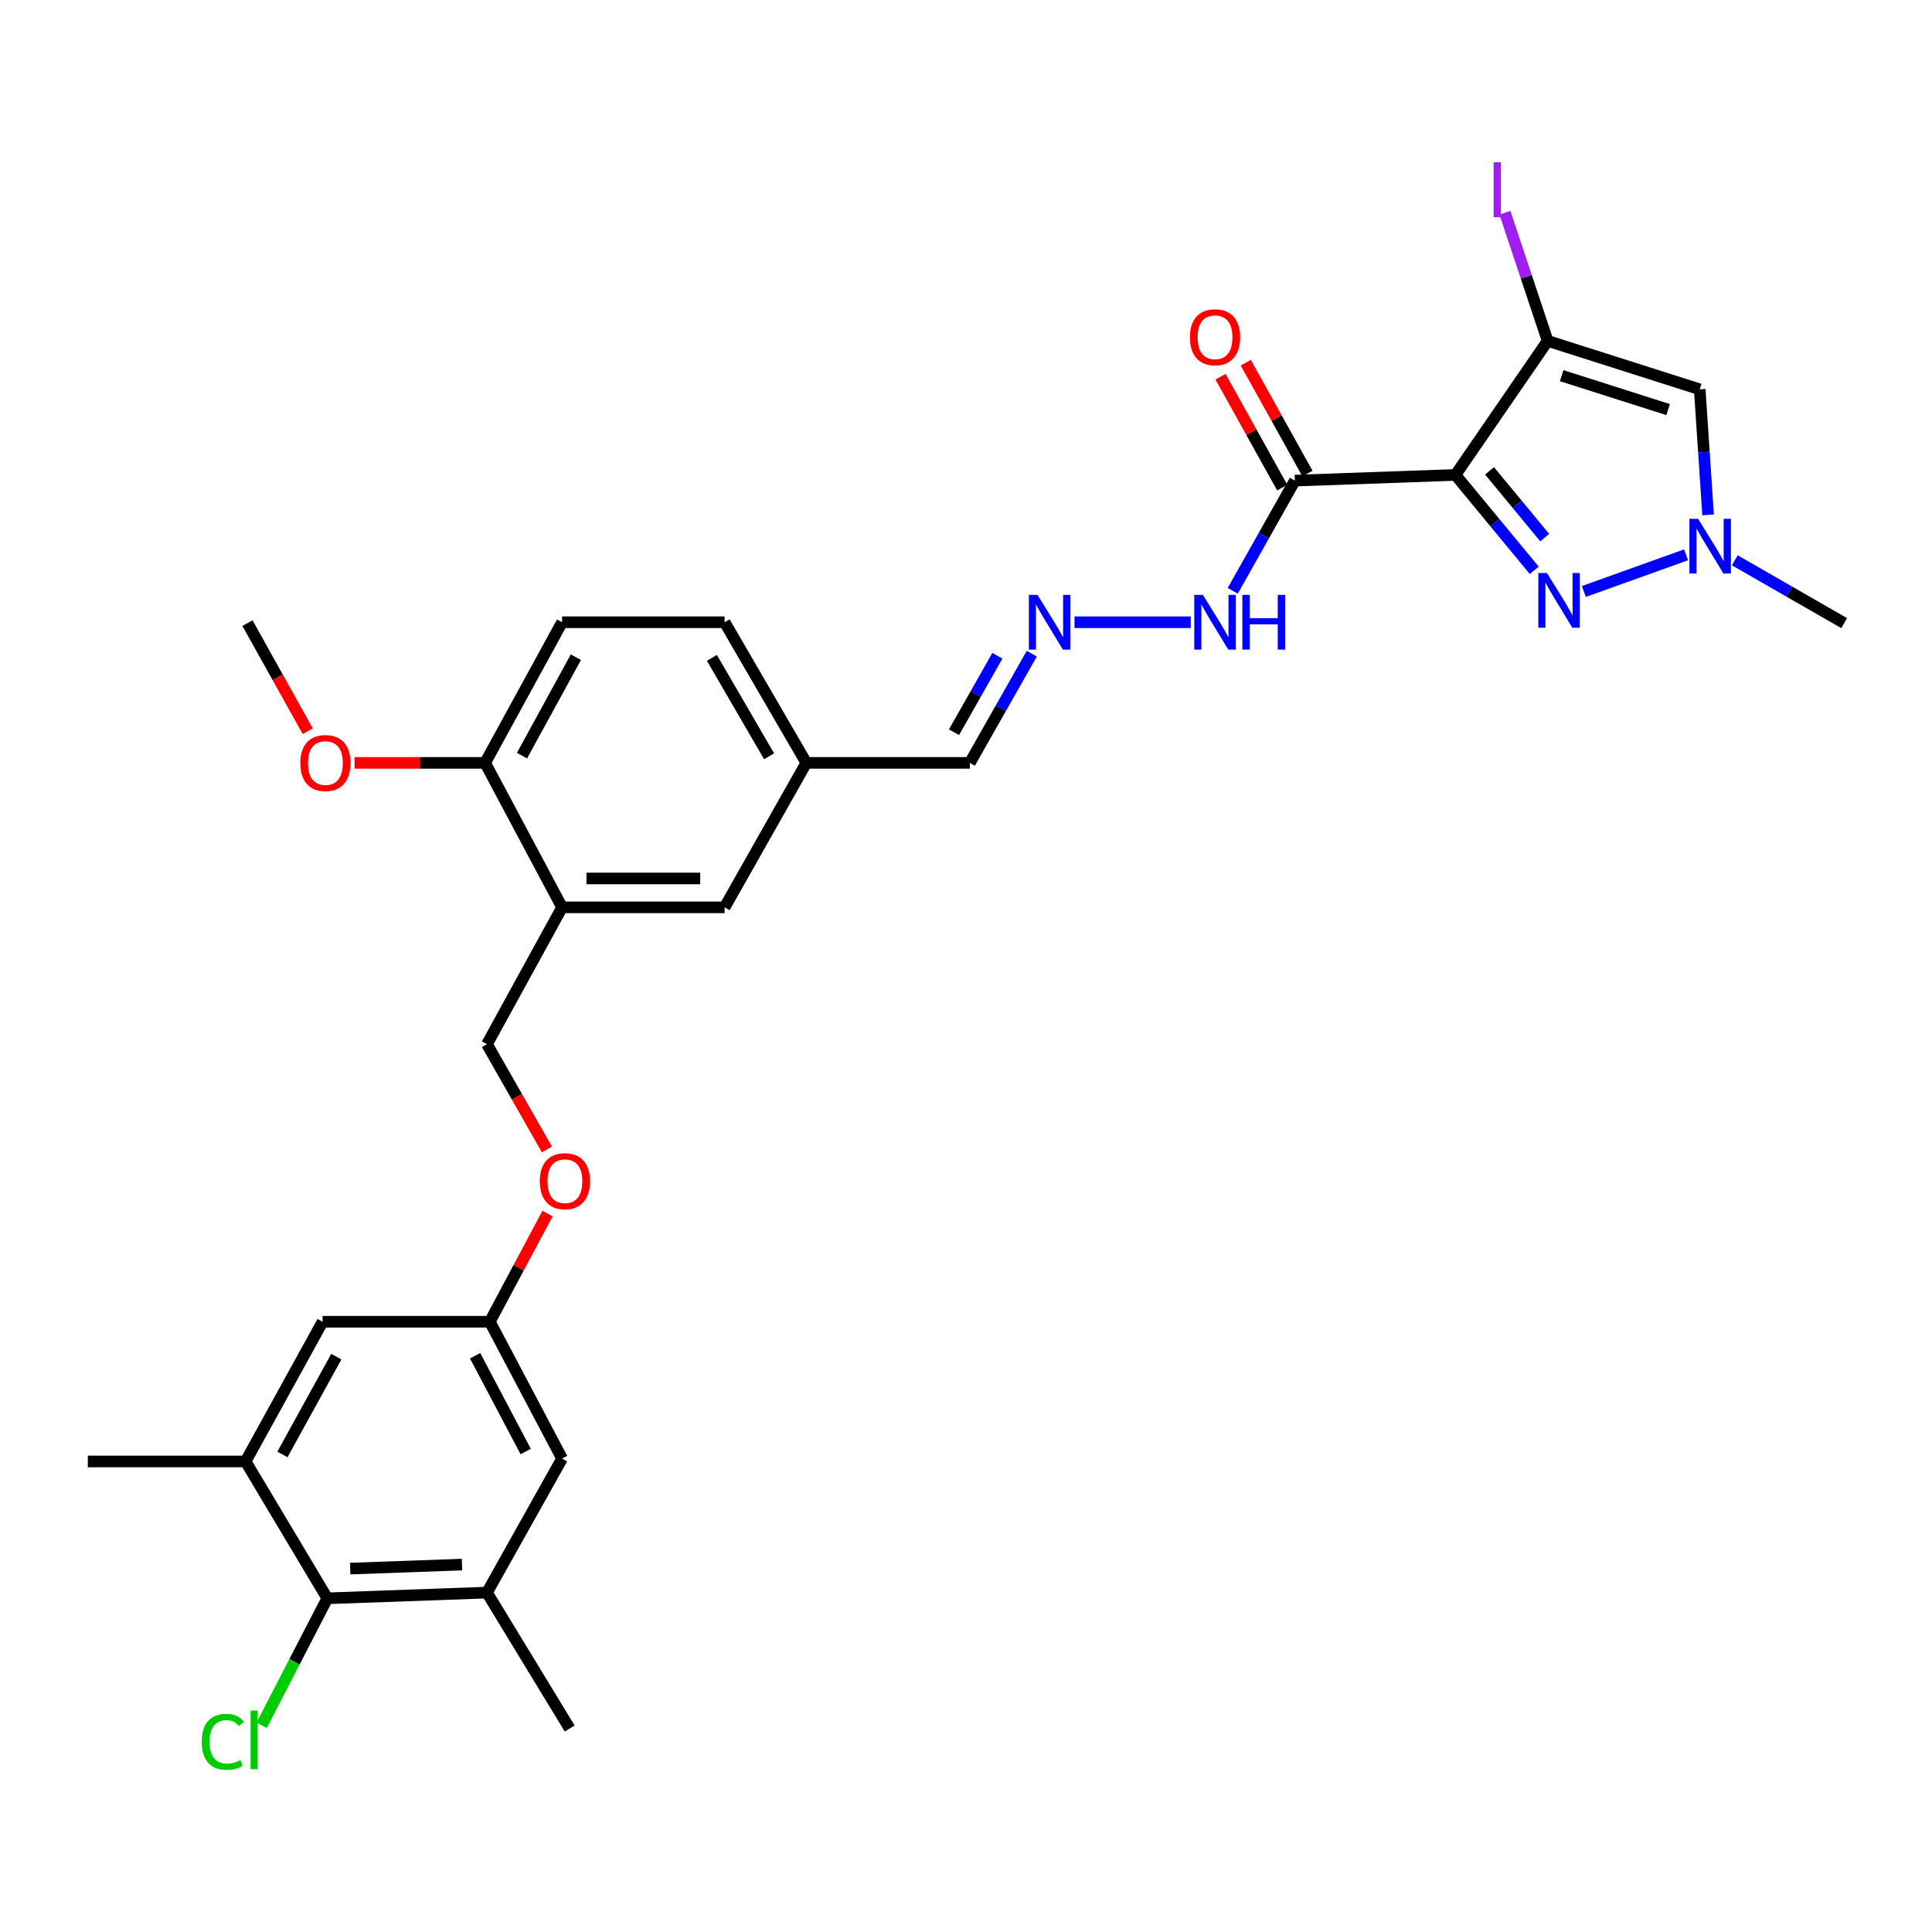 <?xml version='1.0' encoding='iso-8859-1'?>
<svg version='1.1' baseProfile='full'
              xmlns='http://www.w3.org/2000/svg'
                      xmlns:rdkit='http://www.rdkit.org/xml'
                      xmlns:xlink='http://www.w3.org/1999/xlink'
                  xml:space='preserve'
width='1000px' height='1000px' viewBox='0 0 1000 1000'>
<!-- END OF HEADER -->
<rect style='opacity:1.0;fill:#FFFFFF;stroke:none' width='1000' height='1000' x='0' y='0'> </rect>
<path class='bond-0' d='M 753.337,245.822 L 801.065,176.44' style='fill:none;fill-rule:evenodd;stroke:#000000;stroke-width:6px;stroke-linecap:butt;stroke-linejoin:miter;stroke-opacity:1' />
<path class='bond-1' d='M 753.337,245.822 L 773.735,270.512' style='fill:none;fill-rule:evenodd;stroke:#000000;stroke-width:6px;stroke-linecap:butt;stroke-linejoin:miter;stroke-opacity:1' />
<path class='bond-1' d='M 773.735,270.512 L 794.133,295.202' style='fill:none;fill-rule:evenodd;stroke:#0000FF;stroke-width:6px;stroke-linecap:butt;stroke-linejoin:miter;stroke-opacity:1' />
<path class='bond-1' d='M 770.983,243.706 L 785.262,260.989' style='fill:none;fill-rule:evenodd;stroke:#000000;stroke-width:6px;stroke-linecap:butt;stroke-linejoin:miter;stroke-opacity:1' />
<path class='bond-1' d='M 785.262,260.989 L 799.54,278.273' style='fill:none;fill-rule:evenodd;stroke:#0000FF;stroke-width:6px;stroke-linecap:butt;stroke-linejoin:miter;stroke-opacity:1' />
<path class='bond-4' d='M 753.337,245.822 L 670.218,248.762' style='fill:none;fill-rule:evenodd;stroke:#000000;stroke-width:6px;stroke-linecap:butt;stroke-linejoin:miter;stroke-opacity:1' />
<path class='bond-2' d='M 801.065,176.44 L 879.774,201.525' style='fill:none;fill-rule:evenodd;stroke:#000000;stroke-width:6px;stroke-linecap:butt;stroke-linejoin:miter;stroke-opacity:1' />
<path class='bond-2' d='M 808.331,194.448 L 863.427,212.007' style='fill:none;fill-rule:evenodd;stroke:#000000;stroke-width:6px;stroke-linecap:butt;stroke-linejoin:miter;stroke-opacity:1' />
<path class='bond-18' d='M 801.065,176.44 L 790.009,143.276' style='fill:none;fill-rule:evenodd;stroke:#000000;stroke-width:6px;stroke-linecap:butt;stroke-linejoin:miter;stroke-opacity:1' />
<path class='bond-18' d='M 790.009,143.276 L 778.953,110.112' style='fill:none;fill-rule:evenodd;stroke:#A01EEF;stroke-width:6px;stroke-linecap:butt;stroke-linejoin:miter;stroke-opacity:1' />
<path class='bond-3' d='M 819.796,306.153 L 872.712,287.169' style='fill:none;fill-rule:evenodd;stroke:#0000FF;stroke-width:6px;stroke-linecap:butt;stroke-linejoin:miter;stroke-opacity:1' />
<path class='bond-30' d='M 879.774,201.525 L 881.941,234.012' style='fill:none;fill-rule:evenodd;stroke:#000000;stroke-width:6px;stroke-linecap:butt;stroke-linejoin:miter;stroke-opacity:1' />
<path class='bond-30' d='M 881.941,234.012 L 884.109,266.499' style='fill:none;fill-rule:evenodd;stroke:#0000FF;stroke-width:6px;stroke-linecap:butt;stroke-linejoin:miter;stroke-opacity:1' />
<path class='bond-26' d='M 897.929,290.012 L 926.237,306.274' style='fill:none;fill-rule:evenodd;stroke:#0000FF;stroke-width:6px;stroke-linecap:butt;stroke-linejoin:miter;stroke-opacity:1' />
<path class='bond-26' d='M 926.237,306.274 L 954.545,322.537' style='fill:none;fill-rule:evenodd;stroke:#000000;stroke-width:6px;stroke-linecap:butt;stroke-linejoin:miter;stroke-opacity:1' />
<path class='bond-10' d='M 670.218,248.762 L 654.14,277.285' style='fill:none;fill-rule:evenodd;stroke:#000000;stroke-width:6px;stroke-linecap:butt;stroke-linejoin:miter;stroke-opacity:1' />
<path class='bond-10' d='M 654.14,277.285 L 638.062,305.808' style='fill:none;fill-rule:evenodd;stroke:#0000FF;stroke-width:6px;stroke-linecap:butt;stroke-linejoin:miter;stroke-opacity:1' />
<path class='bond-15' d='M 676.751,245.128 L 660.786,216.43' style='fill:none;fill-rule:evenodd;stroke:#000000;stroke-width:6px;stroke-linecap:butt;stroke-linejoin:miter;stroke-opacity:1' />
<path class='bond-15' d='M 660.786,216.43 L 644.821,187.731' style='fill:none;fill-rule:evenodd;stroke:#FF0000;stroke-width:6px;stroke-linecap:butt;stroke-linejoin:miter;stroke-opacity:1' />
<path class='bond-15' d='M 663.685,252.396 L 647.72,223.698' style='fill:none;fill-rule:evenodd;stroke:#000000;stroke-width:6px;stroke-linecap:butt;stroke-linejoin:miter;stroke-opacity:1' />
<path class='bond-15' d='M 647.72,223.698 L 631.755,194.999' style='fill:none;fill-rule:evenodd;stroke:#FF0000;stroke-width:6px;stroke-linecap:butt;stroke-linejoin:miter;stroke-opacity:1' />
<path class='bond-5' d='M 290.934,469.639 L 375.059,469.639' style='fill:none;fill-rule:evenodd;stroke:#000000;stroke-width:6px;stroke-linecap:butt;stroke-linejoin:miter;stroke-opacity:1' />
<path class='bond-5' d='M 303.553,454.688 L 362.44,454.688' style='fill:none;fill-rule:evenodd;stroke:#000000;stroke-width:6px;stroke-linecap:butt;stroke-linejoin:miter;stroke-opacity:1' />
<path class='bond-17' d='M 290.934,469.639 L 252.062,540.482' style='fill:none;fill-rule:evenodd;stroke:#000000;stroke-width:6px;stroke-linecap:butt;stroke-linejoin:miter;stroke-opacity:1' />
<path class='bond-31' d='M 290.934,469.639 L 251.09,394.867' style='fill:none;fill-rule:evenodd;stroke:#000000;stroke-width:6px;stroke-linecap:butt;stroke-linejoin:miter;stroke-opacity:1' />
<path class='bond-6' d='M 169.415,827.285 L 252.062,824.328' style='fill:none;fill-rule:evenodd;stroke:#000000;stroke-width:6px;stroke-linecap:butt;stroke-linejoin:miter;stroke-opacity:1' />
<path class='bond-6' d='M 181.278,811.9 L 239.13,809.83' style='fill:none;fill-rule:evenodd;stroke:#000000;stroke-width:6px;stroke-linecap:butt;stroke-linejoin:miter;stroke-opacity:1' />
<path class='bond-23' d='M 169.415,827.285 L 152.425,860.153' style='fill:none;fill-rule:evenodd;stroke:#000000;stroke-width:6px;stroke-linecap:butt;stroke-linejoin:miter;stroke-opacity:1' />
<path class='bond-23' d='M 152.425,860.153 L 135.434,893.021' style='fill:none;fill-rule:evenodd;stroke:#00CC00;stroke-width:6px;stroke-linecap:butt;stroke-linejoin:miter;stroke-opacity:1' />
<path class='bond-32' d='M 169.415,827.285 L 127.112,756.45' style='fill:none;fill-rule:evenodd;stroke:#000000;stroke-width:6px;stroke-linecap:butt;stroke-linejoin:miter;stroke-opacity:1' />
<path class='bond-7' d='M 127.112,756.45 L 166.973,684.129' style='fill:none;fill-rule:evenodd;stroke:#000000;stroke-width:6px;stroke-linecap:butt;stroke-linejoin:miter;stroke-opacity:1' />
<path class='bond-7' d='M 146.185,752.819 L 174.088,702.194' style='fill:none;fill-rule:evenodd;stroke:#000000;stroke-width:6px;stroke-linecap:butt;stroke-linejoin:miter;stroke-opacity:1' />
<path class='bond-27' d='M 127.112,756.45 L 45.455,756.45' style='fill:none;fill-rule:evenodd;stroke:#000000;stroke-width:6px;stroke-linecap:butt;stroke-linejoin:miter;stroke-opacity:1' />
<path class='bond-8' d='M 252.062,824.328 L 290.934,754.955' style='fill:none;fill-rule:evenodd;stroke:#000000;stroke-width:6px;stroke-linecap:butt;stroke-linejoin:miter;stroke-opacity:1' />
<path class='bond-28' d='M 252.062,824.328 L 294.871,894.673' style='fill:none;fill-rule:evenodd;stroke:#000000;stroke-width:6px;stroke-linecap:butt;stroke-linejoin:miter;stroke-opacity:1' />
<path class='bond-9' d='M 556.164,322.072 L 616.336,322.072' style='fill:none;fill-rule:evenodd;stroke:#0000FF;stroke-width:6px;stroke-linecap:butt;stroke-linejoin:miter;stroke-opacity:1' />
<path class='bond-21' d='M 534.061,338.325 L 518.019,366.596' style='fill:none;fill-rule:evenodd;stroke:#0000FF;stroke-width:6px;stroke-linecap:butt;stroke-linejoin:miter;stroke-opacity:1' />
<path class='bond-21' d='M 518.019,366.596 L 501.977,394.867' style='fill:none;fill-rule:evenodd;stroke:#000000;stroke-width:6px;stroke-linecap:butt;stroke-linejoin:miter;stroke-opacity:1' />
<path class='bond-21' d='M 516.245,339.427 L 505.016,359.217' style='fill:none;fill-rule:evenodd;stroke:#0000FF;stroke-width:6px;stroke-linecap:butt;stroke-linejoin:miter;stroke-opacity:1' />
<path class='bond-21' d='M 505.016,359.217 L 493.786,379.007' style='fill:none;fill-rule:evenodd;stroke:#000000;stroke-width:6px;stroke-linecap:butt;stroke-linejoin:miter;stroke-opacity:1' />
<path class='bond-11' d='M 251.09,394.867 L 290.934,322.072' style='fill:none;fill-rule:evenodd;stroke:#000000;stroke-width:6px;stroke-linecap:butt;stroke-linejoin:miter;stroke-opacity:1' />
<path class='bond-11' d='M 270.181,391.126 L 298.073,340.17' style='fill:none;fill-rule:evenodd;stroke:#000000;stroke-width:6px;stroke-linecap:butt;stroke-linejoin:miter;stroke-opacity:1' />
<path class='bond-25' d='M 251.09,394.867 L 217.296,394.867' style='fill:none;fill-rule:evenodd;stroke:#000000;stroke-width:6px;stroke-linecap:butt;stroke-linejoin:miter;stroke-opacity:1' />
<path class='bond-25' d='M 217.296,394.867 L 183.502,394.867' style='fill:none;fill-rule:evenodd;stroke:#FF0000;stroke-width:6px;stroke-linecap:butt;stroke-linejoin:miter;stroke-opacity:1' />
<path class='bond-12' d='M 166.973,684.129 L 253.532,684.129' style='fill:none;fill-rule:evenodd;stroke:#000000;stroke-width:6px;stroke-linecap:butt;stroke-linejoin:miter;stroke-opacity:1' />
<path class='bond-13' d='M 290.934,754.955 L 253.532,684.129' style='fill:none;fill-rule:evenodd;stroke:#000000;stroke-width:6px;stroke-linecap:butt;stroke-linejoin:miter;stroke-opacity:1' />
<path class='bond-13' d='M 272.103,751.313 L 245.921,701.734' style='fill:none;fill-rule:evenodd;stroke:#000000;stroke-width:6px;stroke-linecap:butt;stroke-linejoin:miter;stroke-opacity:1' />
<path class='bond-14' d='M 253.532,684.129 L 268.475,656.126' style='fill:none;fill-rule:evenodd;stroke:#000000;stroke-width:6px;stroke-linecap:butt;stroke-linejoin:miter;stroke-opacity:1' />
<path class='bond-14' d='M 268.475,656.126 L 283.418,628.124' style='fill:none;fill-rule:evenodd;stroke:#FF0000;stroke-width:6px;stroke-linecap:butt;stroke-linejoin:miter;stroke-opacity:1' />
<path class='bond-16' d='M 375.059,469.639 L 417.354,394.867' style='fill:none;fill-rule:evenodd;stroke:#000000;stroke-width:6px;stroke-linecap:butt;stroke-linejoin:miter;stroke-opacity:1' />
<path class='bond-19' d='M 252.062,540.482 L 267.571,567.713' style='fill:none;fill-rule:evenodd;stroke:#000000;stroke-width:6px;stroke-linecap:butt;stroke-linejoin:miter;stroke-opacity:1' />
<path class='bond-19' d='M 267.571,567.713 L 283.08,594.943' style='fill:none;fill-rule:evenodd;stroke:#FF0000;stroke-width:6px;stroke-linecap:butt;stroke-linejoin:miter;stroke-opacity:1' />
<path class='bond-20' d='M 290.934,322.072 L 375.059,322.072' style='fill:none;fill-rule:evenodd;stroke:#000000;stroke-width:6px;stroke-linecap:butt;stroke-linejoin:miter;stroke-opacity:1' />
<path class='bond-22' d='M 501.977,394.867 L 417.354,394.867' style='fill:none;fill-rule:evenodd;stroke:#000000;stroke-width:6px;stroke-linecap:butt;stroke-linejoin:miter;stroke-opacity:1' />
<path class='bond-24' d='M 417.354,394.867 L 375.059,322.072' style='fill:none;fill-rule:evenodd;stroke:#000000;stroke-width:6px;stroke-linecap:butt;stroke-linejoin:miter;stroke-opacity:1' />
<path class='bond-24' d='M 398.082,391.459 L 368.476,340.502' style='fill:none;fill-rule:evenodd;stroke:#000000;stroke-width:6px;stroke-linecap:butt;stroke-linejoin:miter;stroke-opacity:1' />
<path class='bond-29' d='M 159.293,378.477 L 143.693,350.507' style='fill:none;fill-rule:evenodd;stroke:#FF0000;stroke-width:6px;stroke-linecap:butt;stroke-linejoin:miter;stroke-opacity:1' />
<path class='bond-29' d='M 143.693,350.507 L 128.092,322.537' style='fill:none;fill-rule:evenodd;stroke:#000000;stroke-width:6px;stroke-linecap:butt;stroke-linejoin:miter;stroke-opacity:1' />
<path  class='atom-2' d='M 800.718 296.591
L 809.998 311.591
Q 810.918 313.071, 812.398 315.751
Q 813.878 318.431, 813.958 318.591
L 813.958 296.591
L 817.718 296.591
L 817.718 324.911
L 813.838 324.911
L 803.878 308.511
Q 802.718 306.591, 801.478 304.391
Q 800.278 302.191, 799.918 301.511
L 799.918 324.911
L 796.238 324.911
L 796.238 296.591
L 800.718 296.591
' fill='#0000FF'/>
<path  class='atom-4' d='M 878.929 268.533
L 888.209 283.533
Q 889.129 285.013, 890.609 287.693
Q 892.089 290.373, 892.169 290.533
L 892.169 268.533
L 895.929 268.533
L 895.929 296.853
L 892.049 296.853
L 882.089 280.453
Q 880.929 278.533, 879.689 276.333
Q 878.489 274.133, 878.129 273.453
L 878.129 296.853
L 874.449 296.853
L 874.449 268.533
L 878.929 268.533
' fill='#0000FF'/>
<path  class='atom-10' d='M 537.023 307.912
L 546.303 322.912
Q 547.223 324.392, 548.703 327.072
Q 550.183 329.752, 550.263 329.912
L 550.263 307.912
L 554.023 307.912
L 554.023 336.232
L 550.143 336.232
L 540.183 319.832
Q 539.023 317.912, 537.783 315.712
Q 536.583 313.512, 536.223 312.832
L 536.223 336.232
L 532.543 336.232
L 532.543 307.912
L 537.023 307.912
' fill='#0000FF'/>
<path  class='atom-11' d='M 622.635 307.912
L 631.915 322.912
Q 632.835 324.392, 634.315 327.072
Q 635.795 329.752, 635.875 329.912
L 635.875 307.912
L 639.635 307.912
L 639.635 336.232
L 635.755 336.232
L 625.795 319.832
Q 624.635 317.912, 623.395 315.712
Q 622.195 313.512, 621.835 312.832
L 621.835 336.232
L 618.155 336.232
L 618.155 307.912
L 622.635 307.912
' fill='#0000FF'/>
<path  class='atom-11' d='M 643.035 307.912
L 646.875 307.912
L 646.875 319.952
L 661.355 319.952
L 661.355 307.912
L 665.195 307.912
L 665.195 336.232
L 661.355 336.232
L 661.355 323.152
L 646.875 323.152
L 646.875 336.232
L 643.035 336.232
L 643.035 307.912
' fill='#0000FF'/>
<path  class='atom-16' d='M 615.895 174.56
Q 615.895 167.76, 619.255 163.96
Q 622.615 160.16, 628.895 160.16
Q 635.175 160.16, 638.535 163.96
Q 641.895 167.76, 641.895 174.56
Q 641.895 181.44, 638.495 185.36
Q 635.095 189.24, 628.895 189.24
Q 622.655 189.24, 619.255 185.36
Q 615.895 181.48, 615.895 174.56
M 628.895 186.04
Q 633.215 186.04, 635.535 183.16
Q 637.895 180.24, 637.895 174.56
Q 637.895 169, 635.535 166.2
Q 633.215 163.36, 628.895 163.36
Q 624.575 163.36, 622.215 166.16
Q 619.895 168.96, 619.895 174.56
Q 619.895 180.28, 622.215 183.16
Q 624.575 186.04, 628.895 186.04
' fill='#FF0000'/>
<path  class='atom-19' d='M 773.092 84.01
L 776.892 84.01
L 776.892 112.45
L 773.092 112.45
L 773.092 84.01
' fill='#A01EEF'/>
<path  class='atom-20' d='M 279.396 611.38
Q 279.396 604.58, 282.756 600.78
Q 286.116 596.98, 292.396 596.98
Q 298.676 596.98, 302.036 600.78
Q 305.396 604.58, 305.396 611.38
Q 305.396 618.26, 301.996 622.18
Q 298.596 626.06, 292.396 626.06
Q 286.156 626.06, 282.756 622.18
Q 279.396 618.3, 279.396 611.38
M 292.396 622.86
Q 296.716 622.86, 299.036 619.98
Q 301.396 617.06, 301.396 611.38
Q 301.396 605.82, 299.036 603.02
Q 296.716 600.18, 292.396 600.18
Q 288.076 600.18, 285.716 602.98
Q 283.396 605.78, 283.396 611.38
Q 283.396 617.1, 285.716 619.98
Q 288.076 622.86, 292.396 622.86
' fill='#FF0000'/>
<path  class='atom-24' d='M 104.411 901.55
Q 104.411 894.51, 107.691 890.83
Q 111.011 887.11, 117.291 887.11
Q 123.131 887.11, 126.251 891.23
L 123.611 893.39
Q 121.331 890.39, 117.291 890.39
Q 113.011 890.39, 110.731 893.27
Q 108.491 896.11, 108.491 901.55
Q 108.491 907.15, 110.811 910.03
Q 113.171 912.91, 117.731 912.91
Q 120.851 912.91, 124.491 911.03
L 125.611 914.03
Q 124.131 914.99, 121.891 915.55
Q 119.651 916.11, 117.171 916.11
Q 111.011 916.11, 107.691 912.35
Q 104.411 908.59, 104.411 901.55
' fill='#00CC00'/>
<path  class='atom-24' d='M 129.691 885.39
L 133.371 885.39
L 133.371 915.75
L 129.691 915.75
L 129.691 885.39
' fill='#00CC00'/>
<path  class='atom-26' d='M 155.435 394.947
Q 155.435 388.147, 158.795 384.347
Q 162.155 380.547, 168.435 380.547
Q 174.715 380.547, 178.075 384.347
Q 181.435 388.147, 181.435 394.947
Q 181.435 401.827, 178.035 405.747
Q 174.635 409.627, 168.435 409.627
Q 162.195 409.627, 158.795 405.747
Q 155.435 401.867, 155.435 394.947
M 168.435 406.427
Q 172.755 406.427, 175.075 403.547
Q 177.435 400.627, 177.435 394.947
Q 177.435 389.387, 175.075 386.587
Q 172.755 383.747, 168.435 383.747
Q 164.115 383.747, 161.755 386.547
Q 159.435 389.347, 159.435 394.947
Q 159.435 400.667, 161.755 403.547
Q 164.115 406.427, 168.435 406.427
' fill='#FF0000'/>
</svg>
